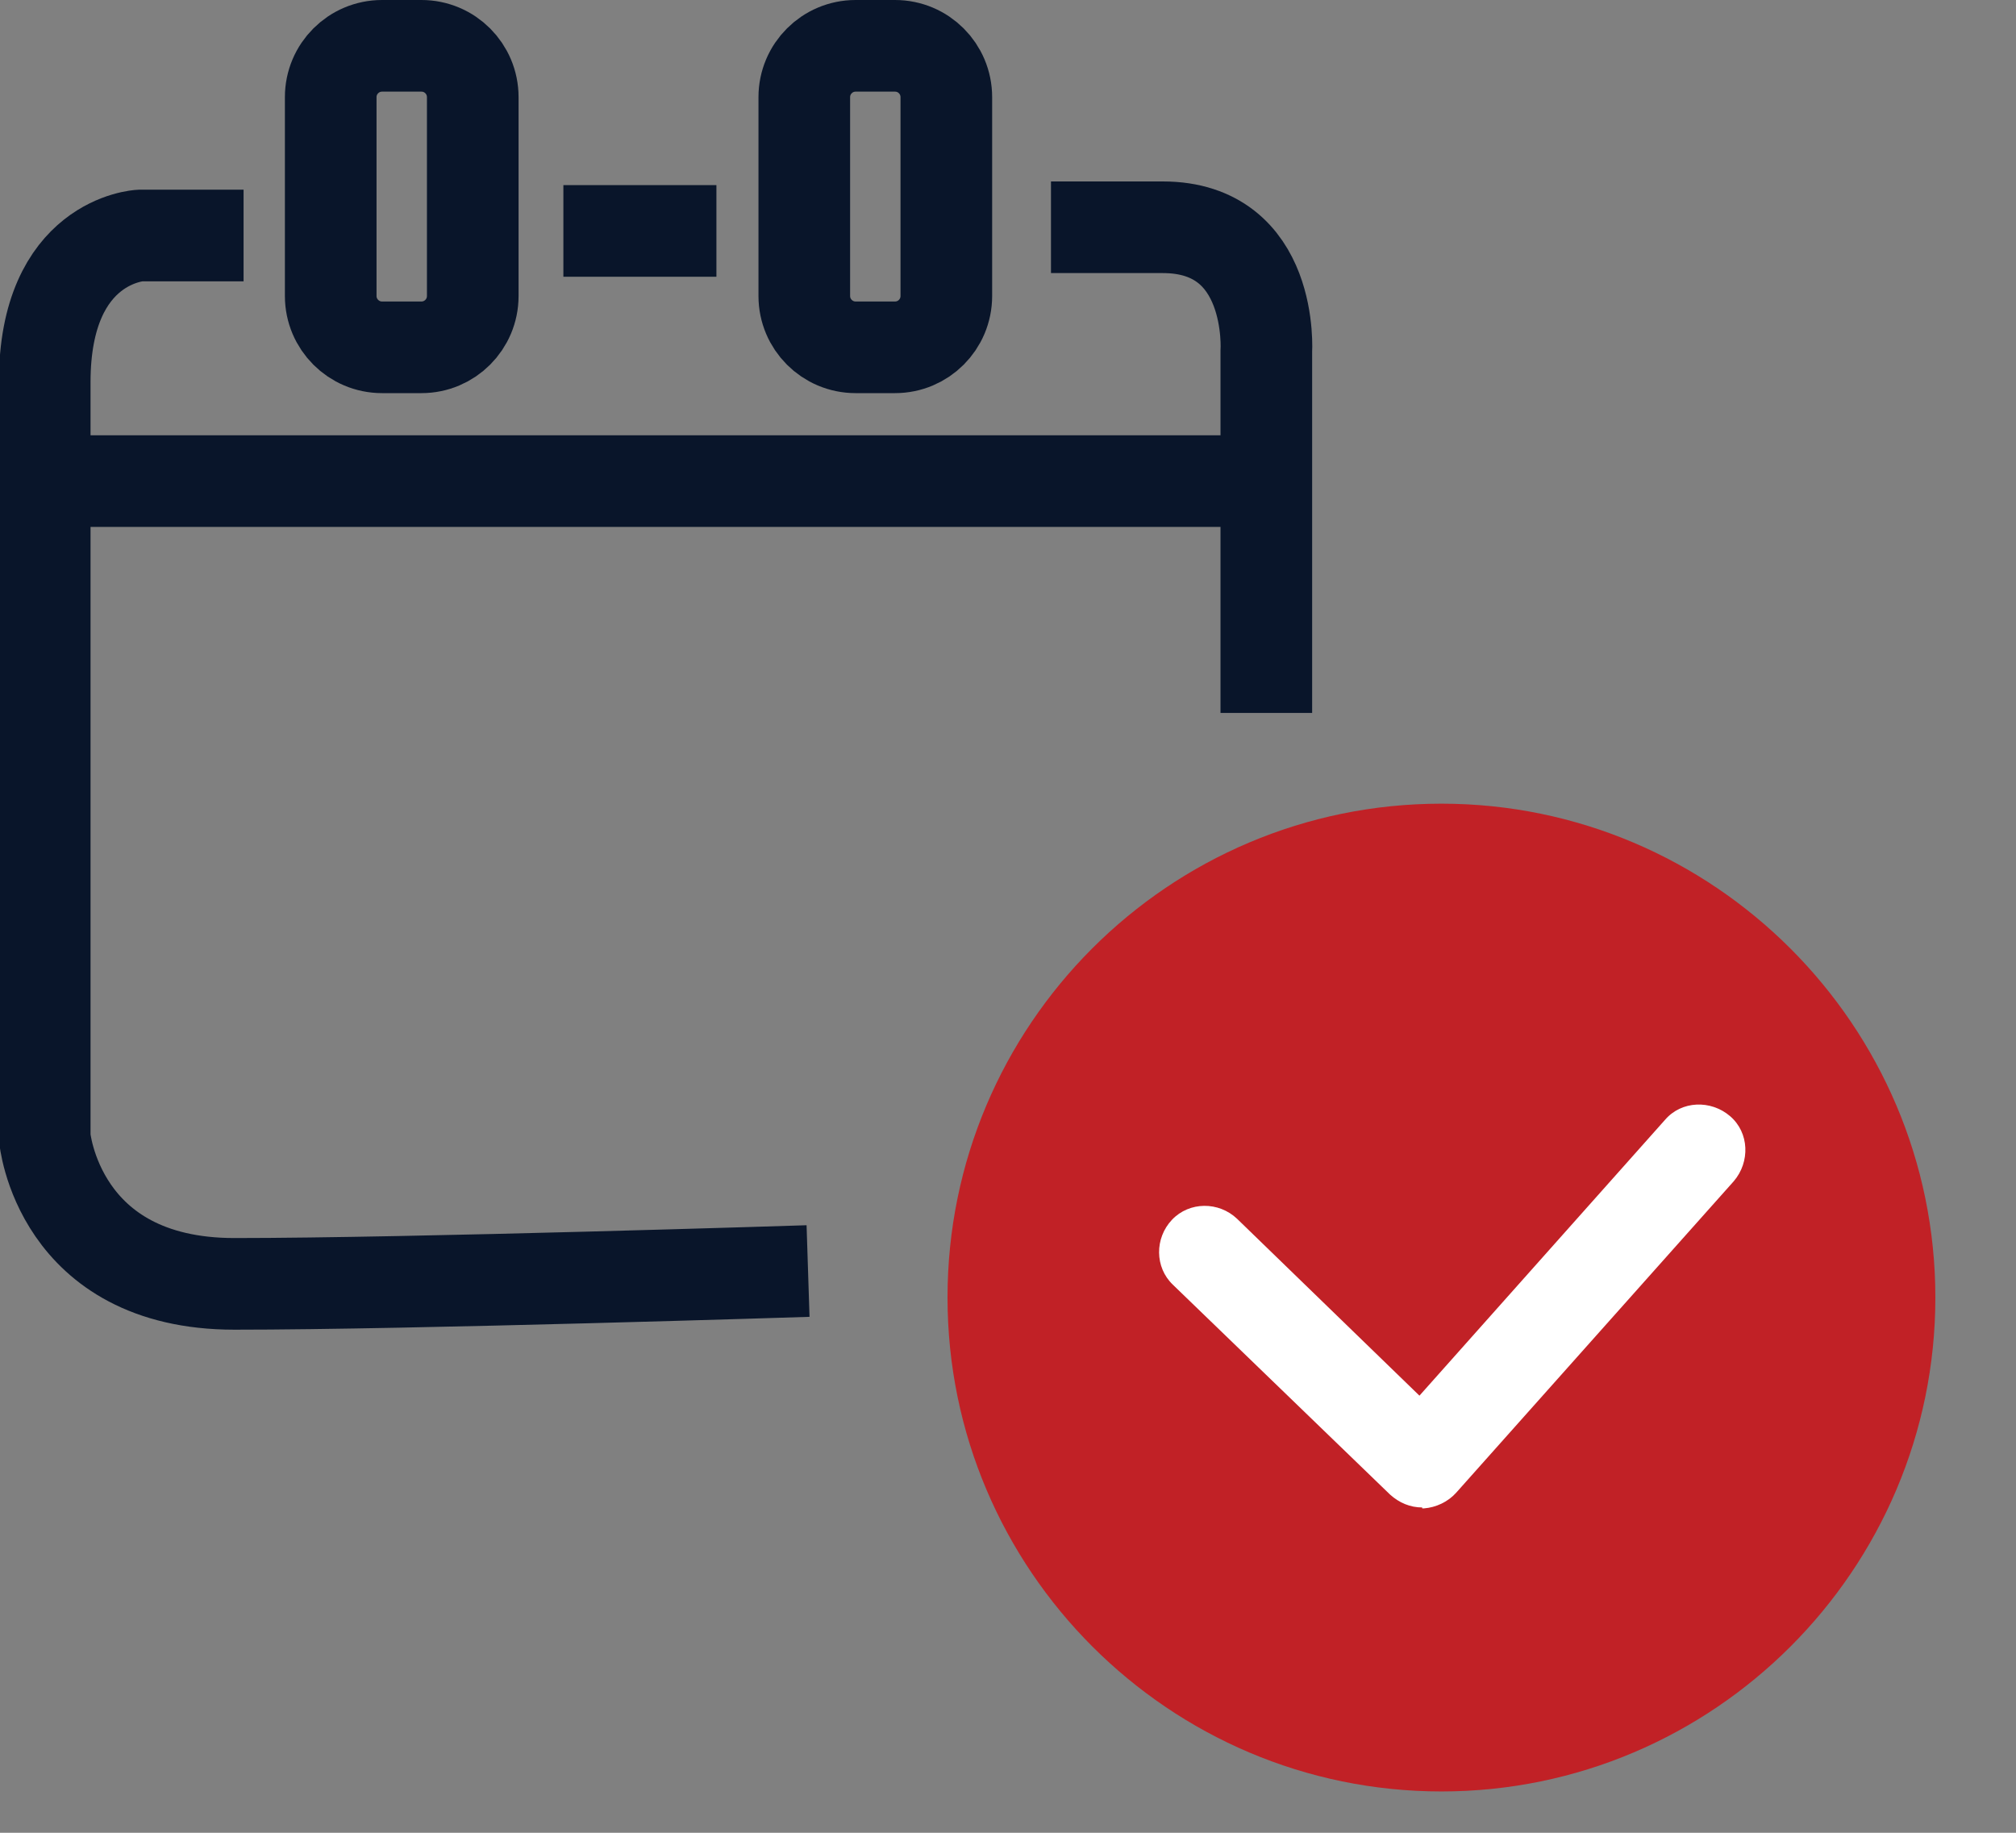 <svg width="22" height="20" viewBox="0 0 22 20" fill="none" xmlns="http://www.w3.org/2000/svg">
<rect x="0" y="0" width="22" height="20" fill="#808080" stroke="none"/>
<g clip-path="url(#clip0_1098_6499)">
<path d="M2.658 2.57H1.528C1.528 2.57 0.488 2.62 0.488 4.17V12.41C0.488 12.41 0.628 14.01 2.558 14.01C4.488 14.01 8.818 13.87 8.818 13.87" stroke="#09152A" stroke-miterlimit="10"/>
<path d="M13.819 7.78V3.84C13.819 3.84 13.909 2.48 12.689 2.48H11.469" stroke="#09152A" stroke-miterlimit="10"/>
<path d="M7.818 2.52H6.148" stroke="#09152A" stroke-miterlimit="10"/>
<path d="M0.59 5.25H13.77" stroke="#09152A" stroke-miterlimit="10"/>
<path d="M4.599 0.5H4.169C3.86 0.5 3.609 0.751 3.609 1.06V3.23C3.609 3.539 3.86 3.79 4.169 3.79H4.599C4.909 3.79 5.159 3.539 5.159 3.23V1.06C5.159 0.751 4.909 0.5 4.599 0.5Z" stroke="#09152A" stroke-miterlimit="10"/>
<path d="M9.767 0.5H9.337C9.028 0.5 8.777 0.751 8.777 1.06V3.23C8.777 3.539 9.028 3.79 9.337 3.79H9.767C10.077 3.79 10.327 3.539 10.327 3.23V1.06C10.327 0.751 10.077 0.5 9.767 0.5Z" stroke="#09152A" stroke-miterlimit="10"/>
<path d="M15.73 8.77C12.75 8.77 10.34 11.19 10.34 14.159C10.34 17.13 12.76 19.549 15.73 19.549C18.7 19.549 21.12 17.13 21.12 14.159C21.12 11.19 18.7 8.77 15.73 8.77Z" fill="#C12126"/>
<path d="M15.52 16.45C15.39 16.45 15.27 16.4 15.17 16.31L12.8 14.02C12.6 13.83 12.6 13.51 12.79 13.31C12.98 13.11 13.3 13.11 13.5 13.3L15.49 15.23L18.17 12.22C18.35 12.01 18.67 12 18.88 12.18C19.09 12.36 19.1 12.68 18.92 12.89L15.89 16.29C15.8 16.39 15.67 16.45 15.54 16.46C15.54 16.46 15.53 16.46 15.52 16.46V16.45Z" fill="white"/>
</g>
<defs>
<clipPath id="clip0_1098_6499">
<rect width="21.12" height="19.56" fill="white"/>
</clipPath>
</defs>
</svg>
